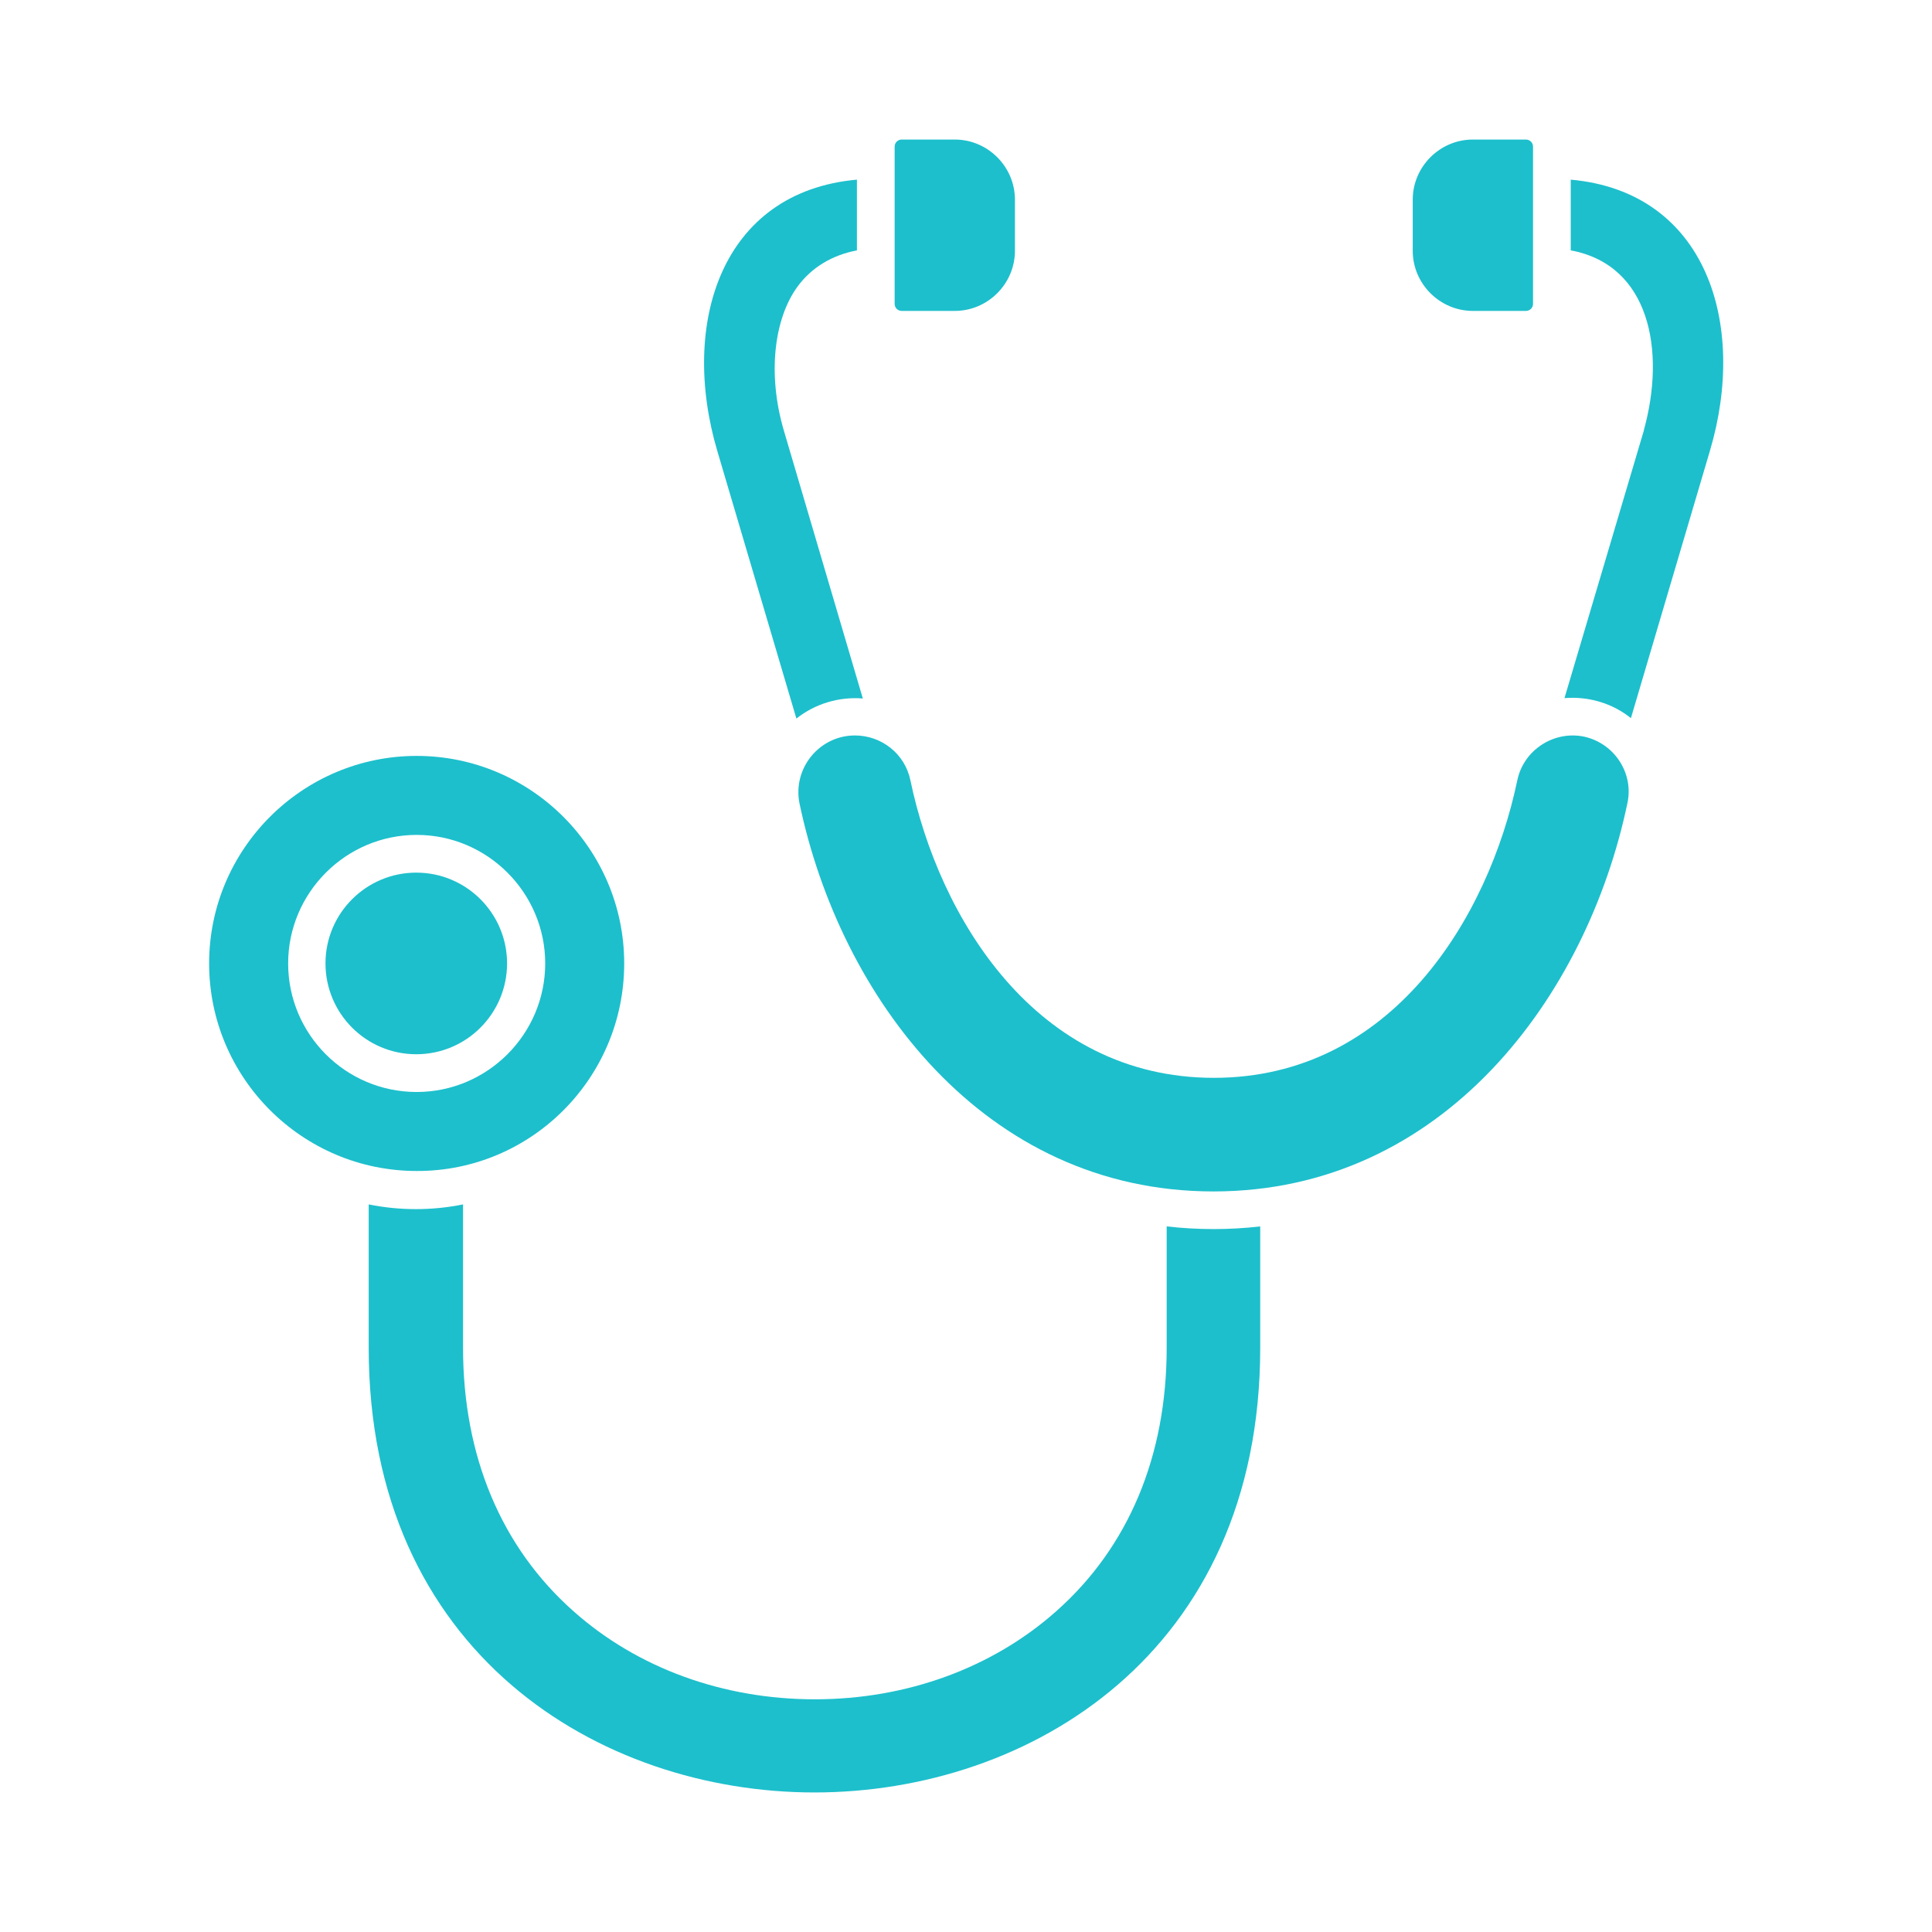 <svg width="70" height="70" viewBox="0 0 70 70" fill="none" xmlns="http://www.w3.org/2000/svg">
<path d="M28.855 26.035C29.538 25.493 30.407 25.237 31.262 25.308L28.399 15.595C27.801 13.558 28.043 11.55 28.897 10.382C29.41 9.685 30.151 9.243 31.048 9.072V6.509C26.12 6.95 24.625 11.735 25.992 16.35L28.855 26.035Z" fill="#1DBFCC"/>
<path d="M18.372 34.907C18.372 33.099 16.905 31.617 15.082 31.617C13.274 31.617 11.793 33.084 11.793 34.907C11.793 36.716 13.259 38.197 15.082 38.197C16.905 38.197 18.372 36.716 18.372 34.907Z" fill="#1DBFCC"/>
<path d="M32.671 11.265H34.594C35.79 11.265 36.773 10.283 36.773 9.086V7.235C36.773 6.039 35.79 5.056 34.594 5.056H32.671C32.529 5.056 32.415 5.17 32.415 5.312V11.009C32.415 11.152 32.529 11.265 32.671 11.265Z" fill="#1DBFCC"/>
<path d="M53.365 11.265H55.288C55.43 11.265 55.544 11.152 55.544 11.009V5.312C55.544 5.17 55.43 5.056 55.288 5.056H53.365C52.169 5.056 51.186 6.039 51.186 7.235V9.086C51.186 10.283 52.169 11.265 53.365 11.265Z" fill="#1DBFCC"/>
<path d="M42.271 44.435V48.836C42.271 52.753 40.889 56.057 38.269 58.378C35.961 60.429 32.857 61.569 29.524 61.569C26.206 61.569 23.101 60.444 20.779 58.378C18.159 56.057 16.777 52.753 16.777 48.836V43.638C15.652 43.866 14.484 43.866 13.359 43.638V48.836C13.359 59.902 21.733 64.944 29.51 64.944C37.286 64.944 45.66 59.902 45.66 48.836V44.435C44.564 44.564 43.396 44.564 42.271 44.435Z" fill="#1DBFCC"/>
<path d="M22.616 34.907C22.616 30.763 19.241 27.388 15.097 27.388C10.952 27.388 7.577 30.763 7.577 34.907C7.577 39.052 10.952 42.427 15.097 42.427C19.241 42.441 22.616 39.066 22.616 34.907ZM10.44 34.907C10.44 32.344 12.533 30.25 15.097 30.25C17.66 30.25 19.754 32.344 19.754 34.907C19.754 37.471 17.66 39.565 15.097 39.565C12.519 39.565 10.44 37.471 10.44 34.907Z" fill="#1DBFCC"/>
<path d="M56.911 6.509V9.072C59.774 9.599 60.358 12.704 59.561 15.581V15.595L56.684 25.294C57.552 25.223 58.421 25.479 59.091 26.02L61.953 16.336C63.321 11.735 61.825 6.95 56.911 6.509Z" fill="#1DBFCC"/>
<path d="M57.396 26.69C56.299 26.462 55.203 27.174 54.975 28.271C53.935 33.241 50.431 39.052 43.98 39.052C37.528 39.052 34.024 33.241 32.985 28.271C32.785 27.302 31.931 26.647 30.977 26.647C29.681 26.647 28.712 27.843 28.968 29.111C30.435 36.104 35.634 43.168 43.965 43.168C52.297 43.168 57.495 36.104 58.962 29.111C59.205 28.014 58.492 26.932 57.396 26.69Z" fill="#1DBFCC"/>
</svg>
